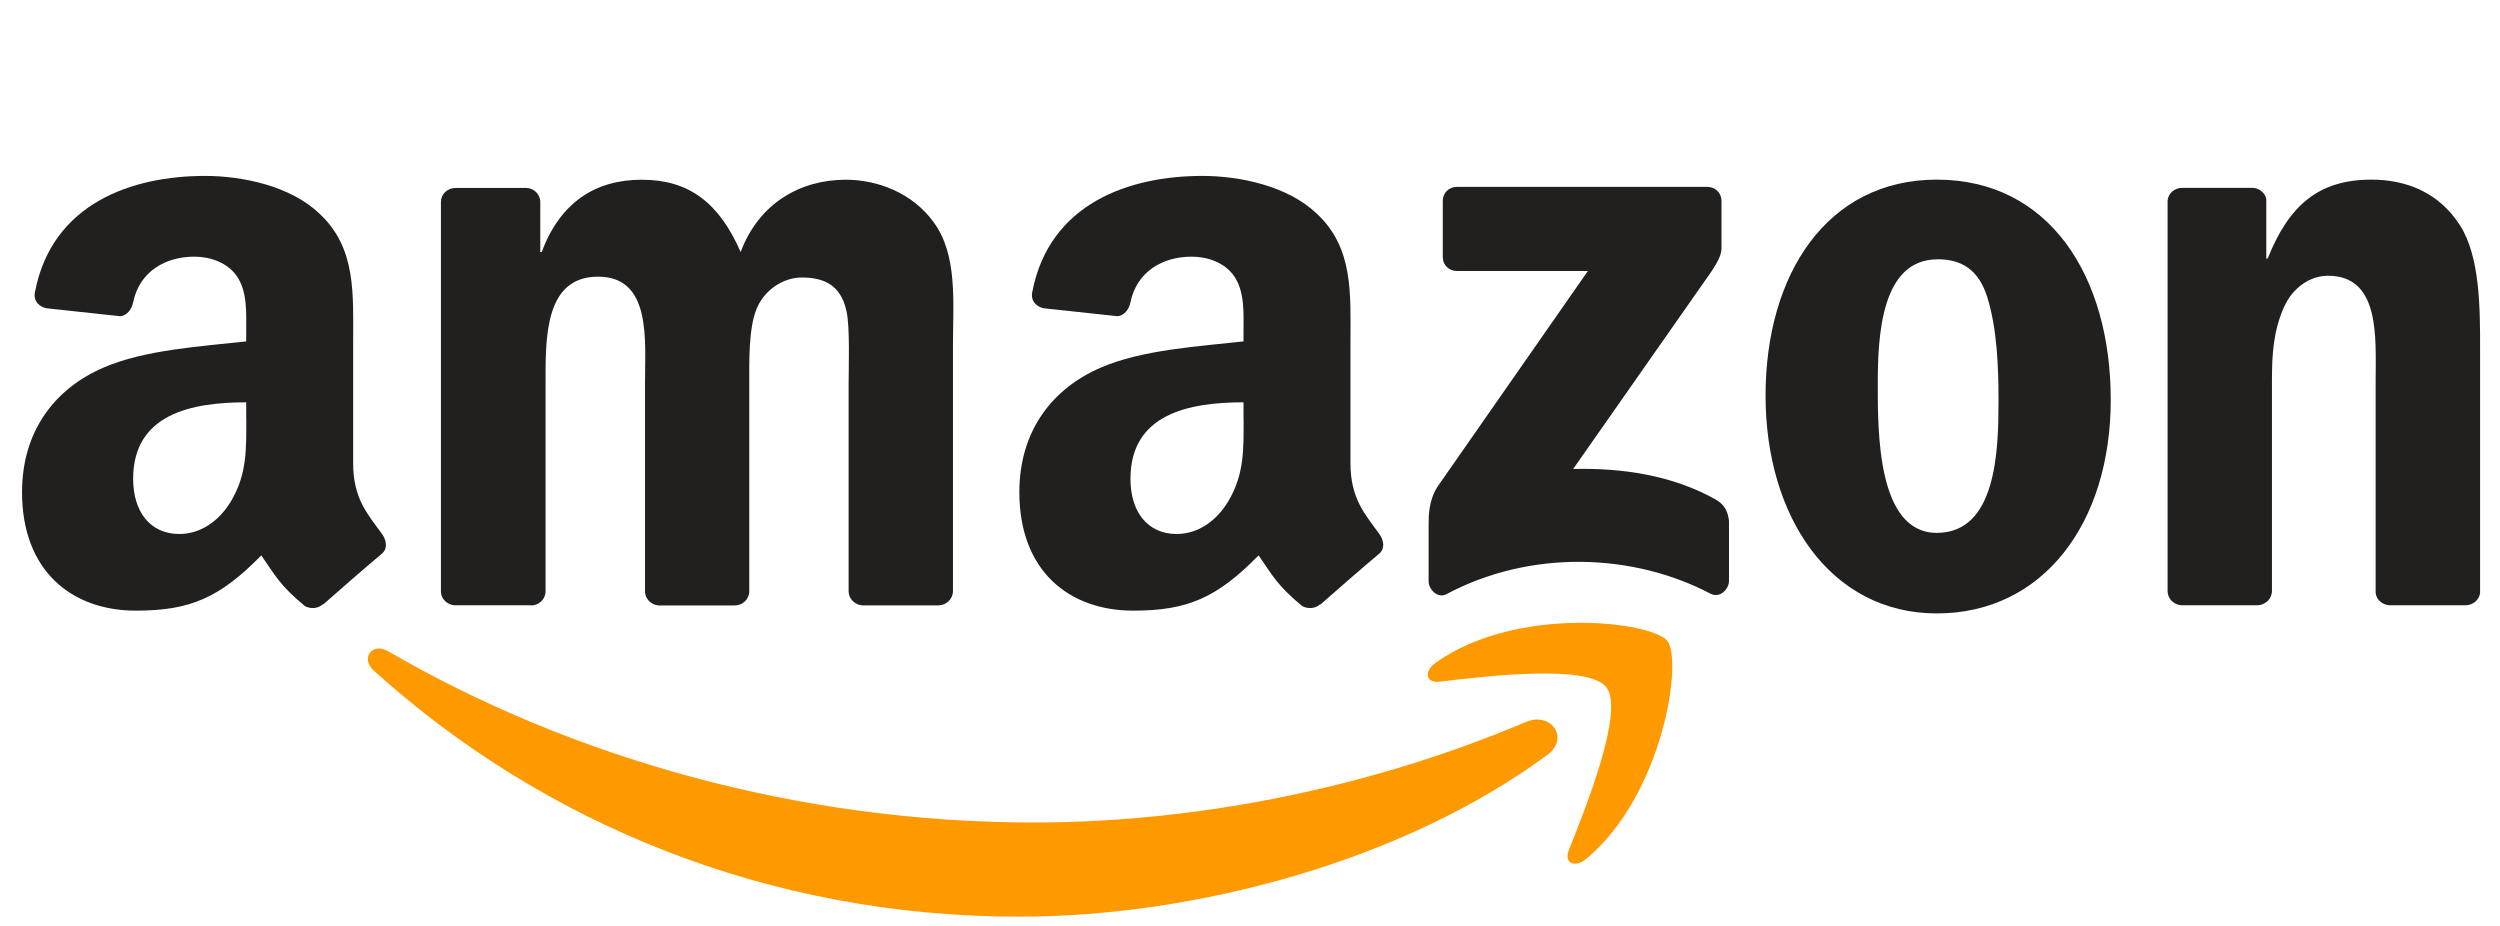 <?xml version="1.0" encoding="UTF-8"?>
<svg id="Layer_1" data-name="Layer 1" xmlns="http://www.w3.org/2000/svg" viewBox="0 0 270 100">
  <defs>
    <style>
      .cls-1 {
        fill: #f90;
      }

      .cls-1, .cls-2 {
        stroke-width: 0px;
      }

      .cls-2 {
        fill: #221f1f;
      }
    </style>
  </defs>
  <path id="path8" class="cls-1" d="M167.07,81.56c-15.43,11.37-37.79,17.44-57.04,17.44-26.99,0-51.3-9.98-69.68-26.59-1.44-1.31-.15-3.09,1.58-2.07,19.84,11.54,44.37,18.49,69.72,18.49,17.09,0,35.89-3.54,53.18-10.87,2.61-1.11,4.8,1.71,2.24,3.61"/>
  <path id="path10" class="cls-1" d="M173.48,74.22c-1.96-2.52-13.03-1.19-18-.6-1.51.18-1.74-1.13-.38-2.08,8.82-6.21,23.28-4.41,24.97-2.33,1.69,2.09-.44,16.59-8.72,23.52-1.27,1.06-2.48.5-1.92-.91,1.86-4.65,6.03-15.06,4.06-17.59"/>
  <path id="path12" class="cls-2" d="M155.82,27.74v-6.03c0-.91.69-1.53,1.53-1.53h27.01c.87,0,1.56.62,1.56,1.53v5.17c-.01.87-.74,2-2.03,3.79l-13.99,19.98c5.2-.13,10.69.65,15.4,3.3,1.06.6,1.35,1.48,1.43,2.35v6.44c0,.88-.97,1.91-1.99,1.38-8.31-4.36-19.34-4.83-28.53.05-.94.51-1.92-.51-1.92-1.39v-6.11c0-.98.01-2.66.99-4.15l16.21-23.25h-14.11c-.87,0-1.56-.61-1.56-1.51"/>
  <path id="path14" class="cls-2" d="M57.31,65.37h-8.22c-.79-.06-1.41-.65-1.47-1.4V21.81c0-.84.7-1.51,1.58-1.51h7.66c.8.03,1.43.65,1.49,1.41v5.51h.15c2-5.33,5.75-7.81,10.82-7.81s8.35,2.48,10.67,7.81c1.99-5.33,6.51-7.81,11.35-7.81,3.44,0,7.21,1.42,9.51,4.61,2.6,3.55,2.07,8.7,2.07,13.22v26.61c-.01.84-.72,1.53-1.59,1.53h-8.2c-.82-.06-1.48-.72-1.48-1.53v-22.35c0-1.78.16-6.22-.23-7.9-.61-2.83-2.45-3.63-4.83-3.63-1.99,0-4.07,1.33-4.91,3.46-.84,2.13-.76,5.69-.76,8.08v22.35c0,.84-.7,1.53-1.58,1.53h-8.2c-.83-.06-1.48-.72-1.48-1.53v-22.35c-.01-4.7.76-11.63-5.07-11.63s-5.67,6.75-5.67,11.63v22.35c0,.84-.7,1.53-1.58,1.53"/>
  <path id="path16" class="cls-2" d="M209.17,19.4c12.19,0,18.79,10.47,18.79,23.78s-7.29,23.07-18.79,23.07-18.49-10.47-18.49-23.52,6.6-23.33,18.49-23.33M209.24,28.01c-6.06,0-6.44,8.25-6.44,13.39s-.08,16.15,6.37,16.15,6.67-8.87,6.67-14.28c0-3.56-.15-7.81-1.22-11.19-.92-2.94-2.76-4.08-5.37-4.08"/>
  <path id="path18" class="cls-2" d="M243.76,65.37h-8.18c-.82-.06-1.48-.72-1.48-1.53V21.67c.06-.77.74-1.38,1.57-1.38h7.62c.72.03,1.31.52,1.47,1.18v6.45h.15c2.3-5.77,5.52-8.52,11.2-8.52,3.69,0,7.28,1.33,9.59,4.97,2.15,3.37,2.15,9.05,2.15,13.13v26.54c-.09.74-.77,1.33-1.58,1.33h-8.24c-.75-.06-1.38-.61-1.46-1.33v-22.9c0-4.61.53-11.36-5.14-11.36-2,0-3.84,1.34-4.75,3.37-1.16,2.58-1.31,5.14-1.31,7.98v22.71c-.01.84-.73,1.53-1.61,1.53"/>
  <g id="use28">
    <path id="path30" class="cls-2" d="M134.3,45.23v-1.78c-5.94,0-12.21,1.27-12.21,8.27,0,3.55,1.84,5.95,4.99,5.95,2.31,0,4.38-1.42,5.69-3.73,1.62-2.84,1.54-5.51,1.54-8.71M142.58,65.26c-.54.49-1.33.52-1.94.2-2.73-2.26-3.21-3.32-4.71-5.48-4.51,4.6-7.7,5.97-13.54,5.97-6.91,0-12.3-4.26-12.3-12.8,0-6.67,3.62-11.21,8.76-13.43,4.46-1.96,10.69-2.31,15.45-2.85v-1.06c0-1.95.15-4.26-.99-5.95-1.01-1.51-2.92-2.14-4.61-2.14-3.13,0-5.93,1.61-6.61,4.93-.14.74-.68,1.47-1.42,1.5l-7.97-.86c-.67-.15-1.41-.69-1.22-1.72,1.84-9.66,10.56-12.57,18.37-12.57,4,0,9.22,1.06,12.38,4.09,4,3.73,3.62,8.71,3.62,14.13v12.8c0,3.85,1.59,5.54,3.1,7.62.53.74.65,1.63-.02,2.18-1.68,1.4-4.66,4-6.3,5.45l-.02-.02"/>
  </g>
  <path id="path30-2" data-name="path30" class="cls-2" d="M26.59,45.23v-1.78c-5.94,0-12.21,1.27-12.21,8.27,0,3.55,1.84,5.95,4.99,5.95,2.31,0,4.38-1.42,5.69-3.73,1.62-2.84,1.54-5.51,1.54-8.71M34.87,65.26c-.54.49-1.33.52-1.94.2-2.73-2.26-3.21-3.32-4.71-5.48-4.51,4.6-7.7,5.97-13.54,5.97-6.91,0-12.3-4.26-12.3-12.8,0-6.67,3.62-11.21,8.76-13.43,4.46-1.96,10.69-2.31,15.45-2.85v-1.06c0-1.95.15-4.26-.99-5.95-1.01-1.51-2.92-2.14-4.61-2.14-3.13,0-5.93,1.61-6.61,4.93-.14.74-.68,1.47-1.42,1.5l-7.97-.86c-.67-.15-1.41-.69-1.22-1.72,1.84-9.66,10.56-12.57,18.37-12.57,4,0,9.22,1.06,12.38,4.09,4,3.73,3.62,8.71,3.62,14.13v12.8c0,3.85,1.59,5.54,3.1,7.62.53.74.65,1.63-.02,2.18-1.68,1.4-4.66,4-6.3,5.45l-.02-.02"/>
</svg>